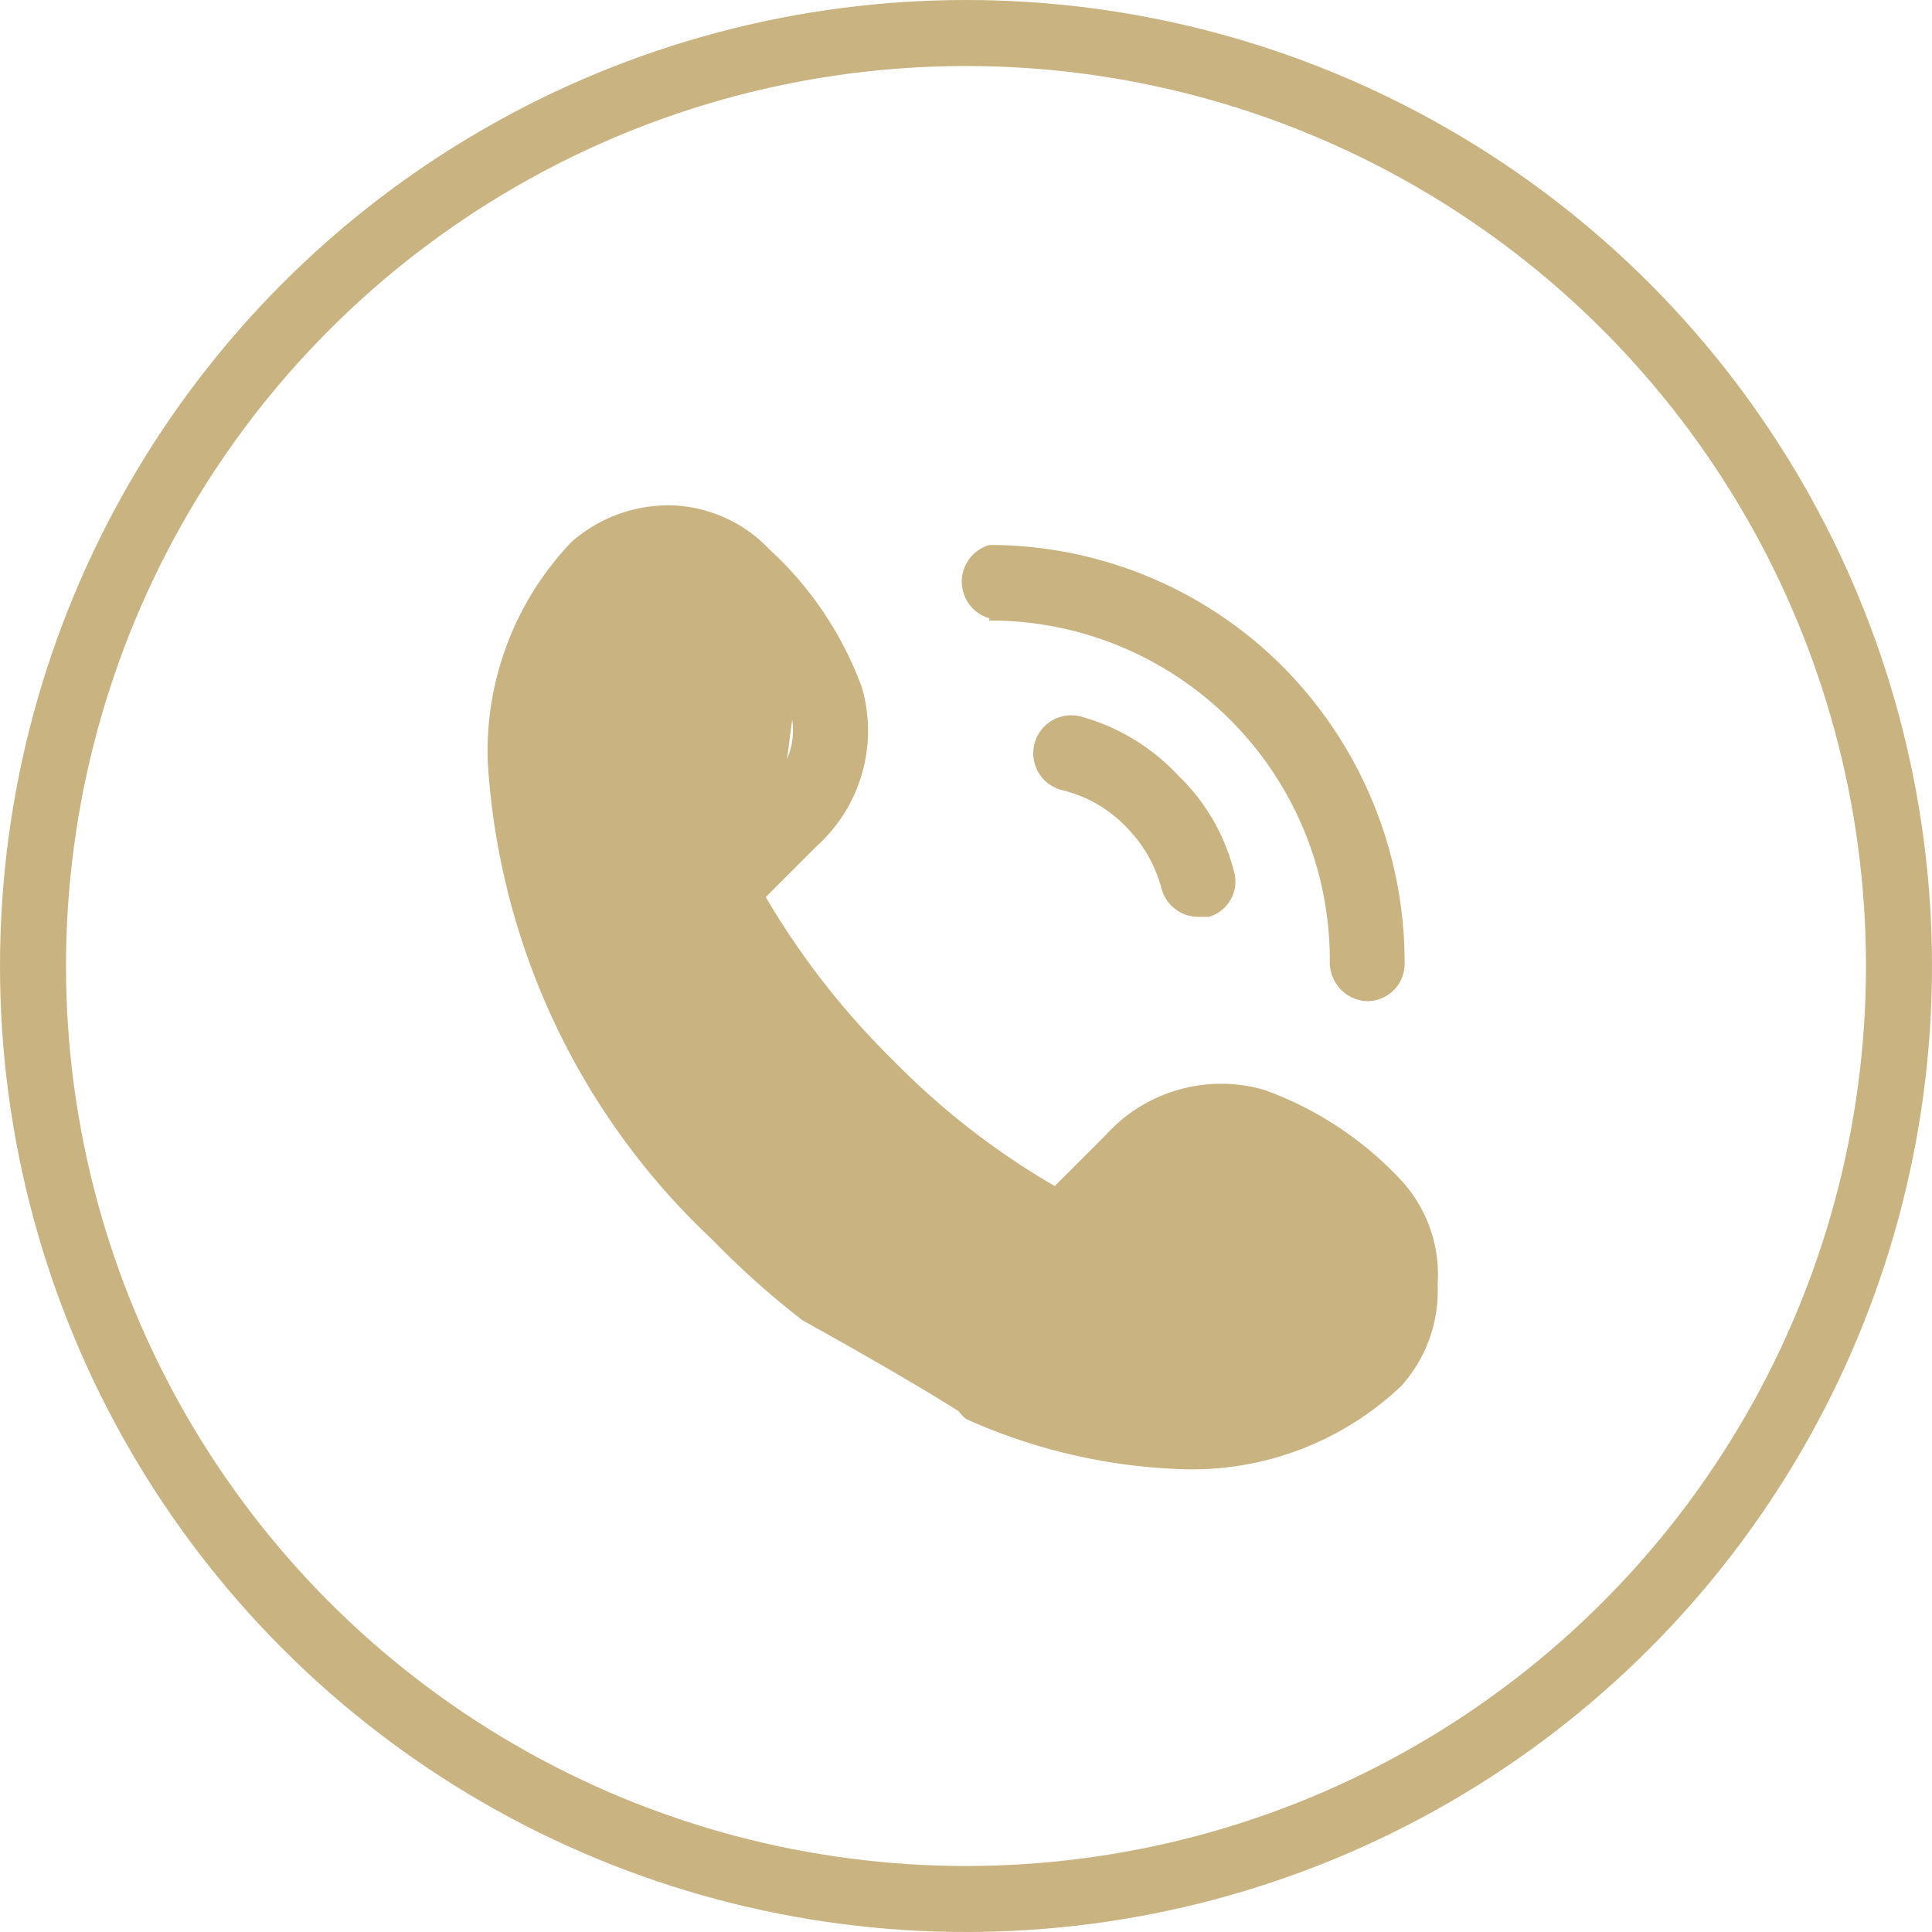 <svg id="圖層_1" data-name="圖層 1" xmlns="http://www.w3.org/2000/svg" viewBox="0 0 26.34 26.34"><defs><style>.cls-1{fill:#c9b381;}.cls-2{fill:none;stroke:#c9b381;stroke-miterlimit:10;stroke-width:0.9px;}</style></defs><path class="cls-1" d="M13.48,8.46h0a4.63,4.63,0,0,1,4.65,4.67.53.53,0,0,0,.51.52h0a.51.51,0,0,0,.51-.51,5.72,5.72,0,0,0-1.66-4.05,5.65,5.65,0,0,0-4-1.66h0a.52.52,0,0,0,0,1Z"/><path class="cls-1" d="M19.12,16.11a4.76,4.76,0,0,0-1.88-1.25,2.12,2.12,0,0,0-2.17.62h0l-.69.69a10.32,10.32,0,0,1-2.18-1.69l-.07-.07a10.69,10.69,0,0,1-1.69-2.18l.69-.69h0a2.12,2.12,0,0,0,.62-2.17,4.8,4.8,0,0,0-1.26-1.88,1.92,1.92,0,0,0-1.33-.6,2,2,0,0,0-1.37.5h0l0,0a4.13,4.13,0,0,0-1.14,3A9.74,9.74,0,0,0,9.71,16.9h0A11.75,11.75,0,0,0,10.94,18c1.48.82,2.13,1.24,2.13,1.24h0s.06.08.11.11a7.79,7.79,0,0,0,2.93.68h0a4.14,4.14,0,0,0,3-1.14v0h0a1.94,1.94,0,0,0,.49-1.38A1.9,1.9,0,0,0,19.12,16.11Zm-8.39-5.76.07-.54A1,1,0,0,1,10.73,10.35Z"/><path class="cls-1" d="M14.74,9.77a.51.51,0,0,0-.27,1,1.79,1.79,0,0,1,.88.5,1.89,1.89,0,0,1,.49.86v0a.52.52,0,0,0,.49.37l.15,0a.5.5,0,0,0,.34-.63v0a2.73,2.73,0,0,0-.75-1.29A2.85,2.85,0,0,0,14.74,9.77Z"/><circle class="cls-2" cx="13.17" cy="13.17" r="12.72"/></svg>